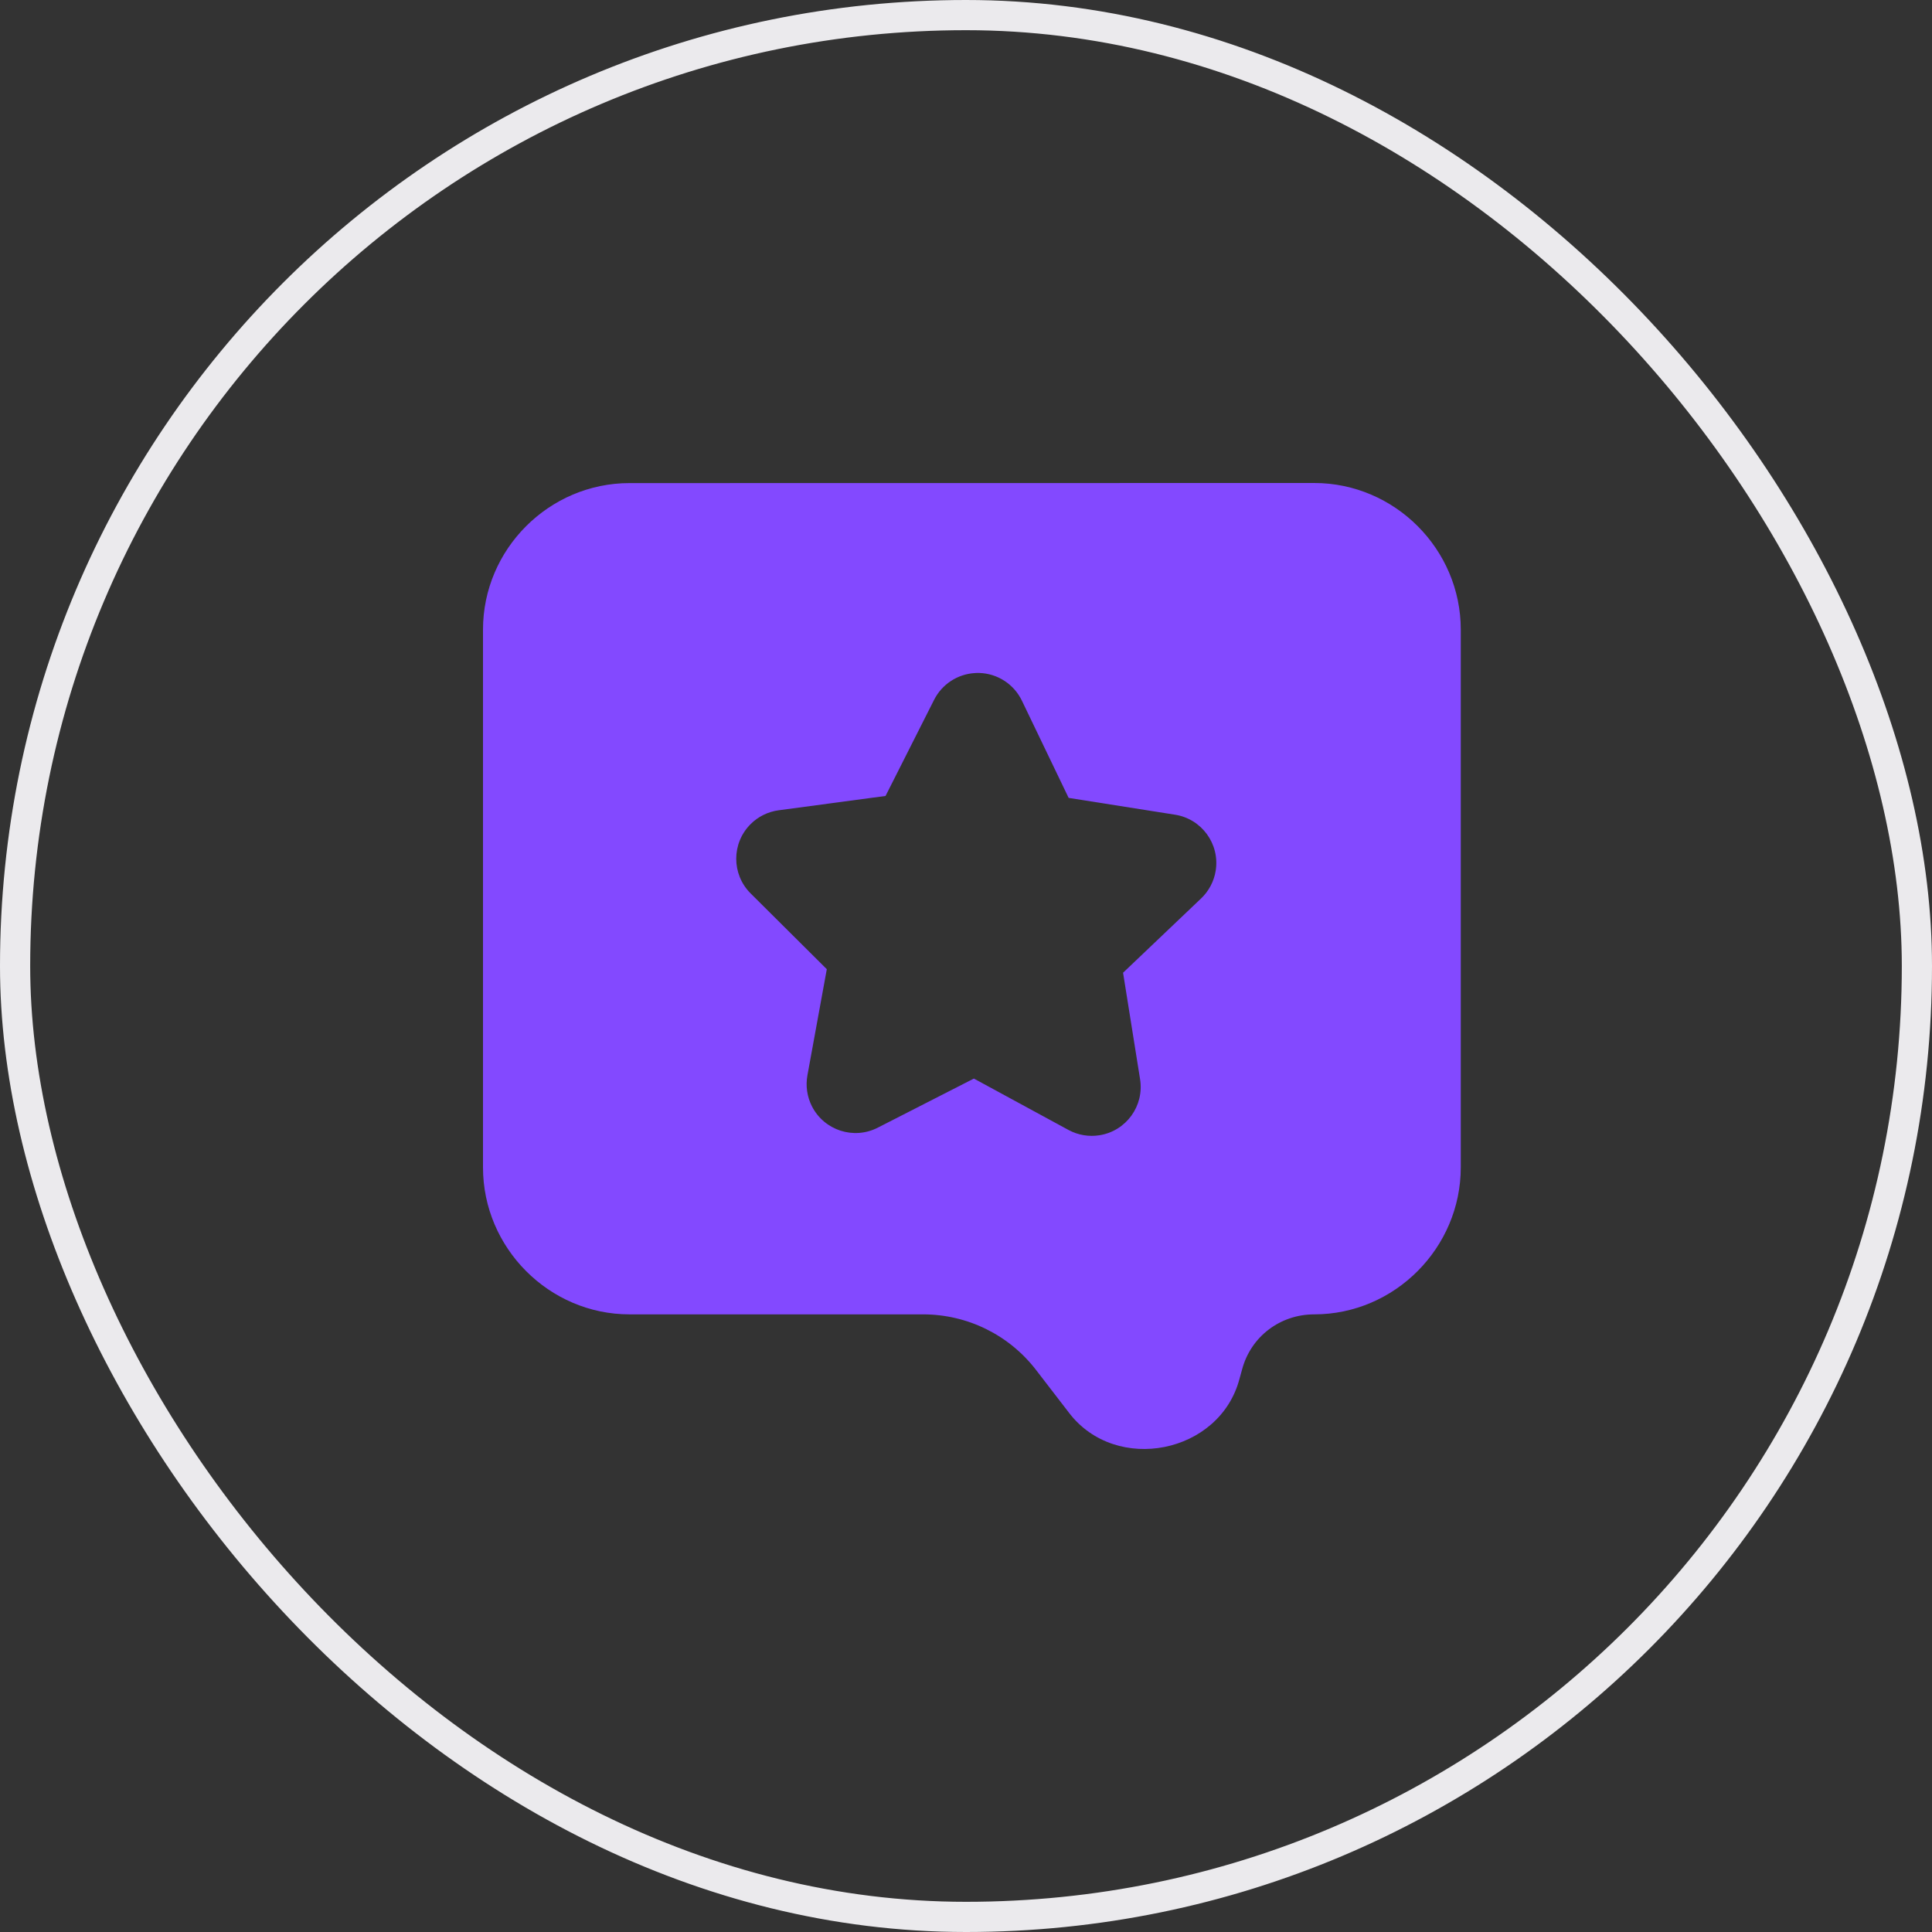 <svg width="64" height="64" viewBox="0 0 64 64" fill="none" xmlns="http://www.w3.org/2000/svg">
<rect x="0" y="0" width="64" height="64" fill="#333333" stroke="none"/>
<rect x="0.5" y="0.5" width="63" height="63" rx="31.5" stroke="#EBEAED"/>
<path d="M43.537 16L20.853 16.003C18.189 16.003 16 18.192 16 20.856V38.674C16 41.339 18.189 43.54 20.853 43.54H30.575C32.05 43.54 33.433 44.222 34.33 45.394L35.416 46.805C36.972 48.838 40.406 48.155 41.059 45.678L41.145 45.368C41.433 44.277 42.408 43.54 43.536 43.54C46.201 43.54 48.39 41.336 48.39 38.671V20.856C48.39 18.192 46.201 16 43.537 16ZM32.442 22.293C33.047 22.311 33.591 22.667 33.853 23.213L35.4 26.431L38.924 26.988C39.808 27.127 40.411 27.956 40.272 28.84C40.216 29.194 40.045 29.519 39.785 29.765L37.203 32.223L37.766 35.748C37.909 36.631 37.31 37.463 36.427 37.606C36.075 37.663 35.714 37.603 35.4 37.434L32.261 35.729L29.078 37.355C28.282 37.763 27.306 37.447 26.898 36.651C26.736 36.334 26.683 35.972 26.747 35.621L27.389 32.106L24.861 29.591C24.23 28.958 24.231 27.932 24.865 27.3C25.115 27.05 25.441 26.889 25.791 26.842L29.335 26.367L30.942 23.185C31.202 22.668 31.718 22.329 32.296 22.296C32.344 22.292 32.393 22.291 32.442 22.292V22.293Z" fill="#8349FF"/>
</svg>
